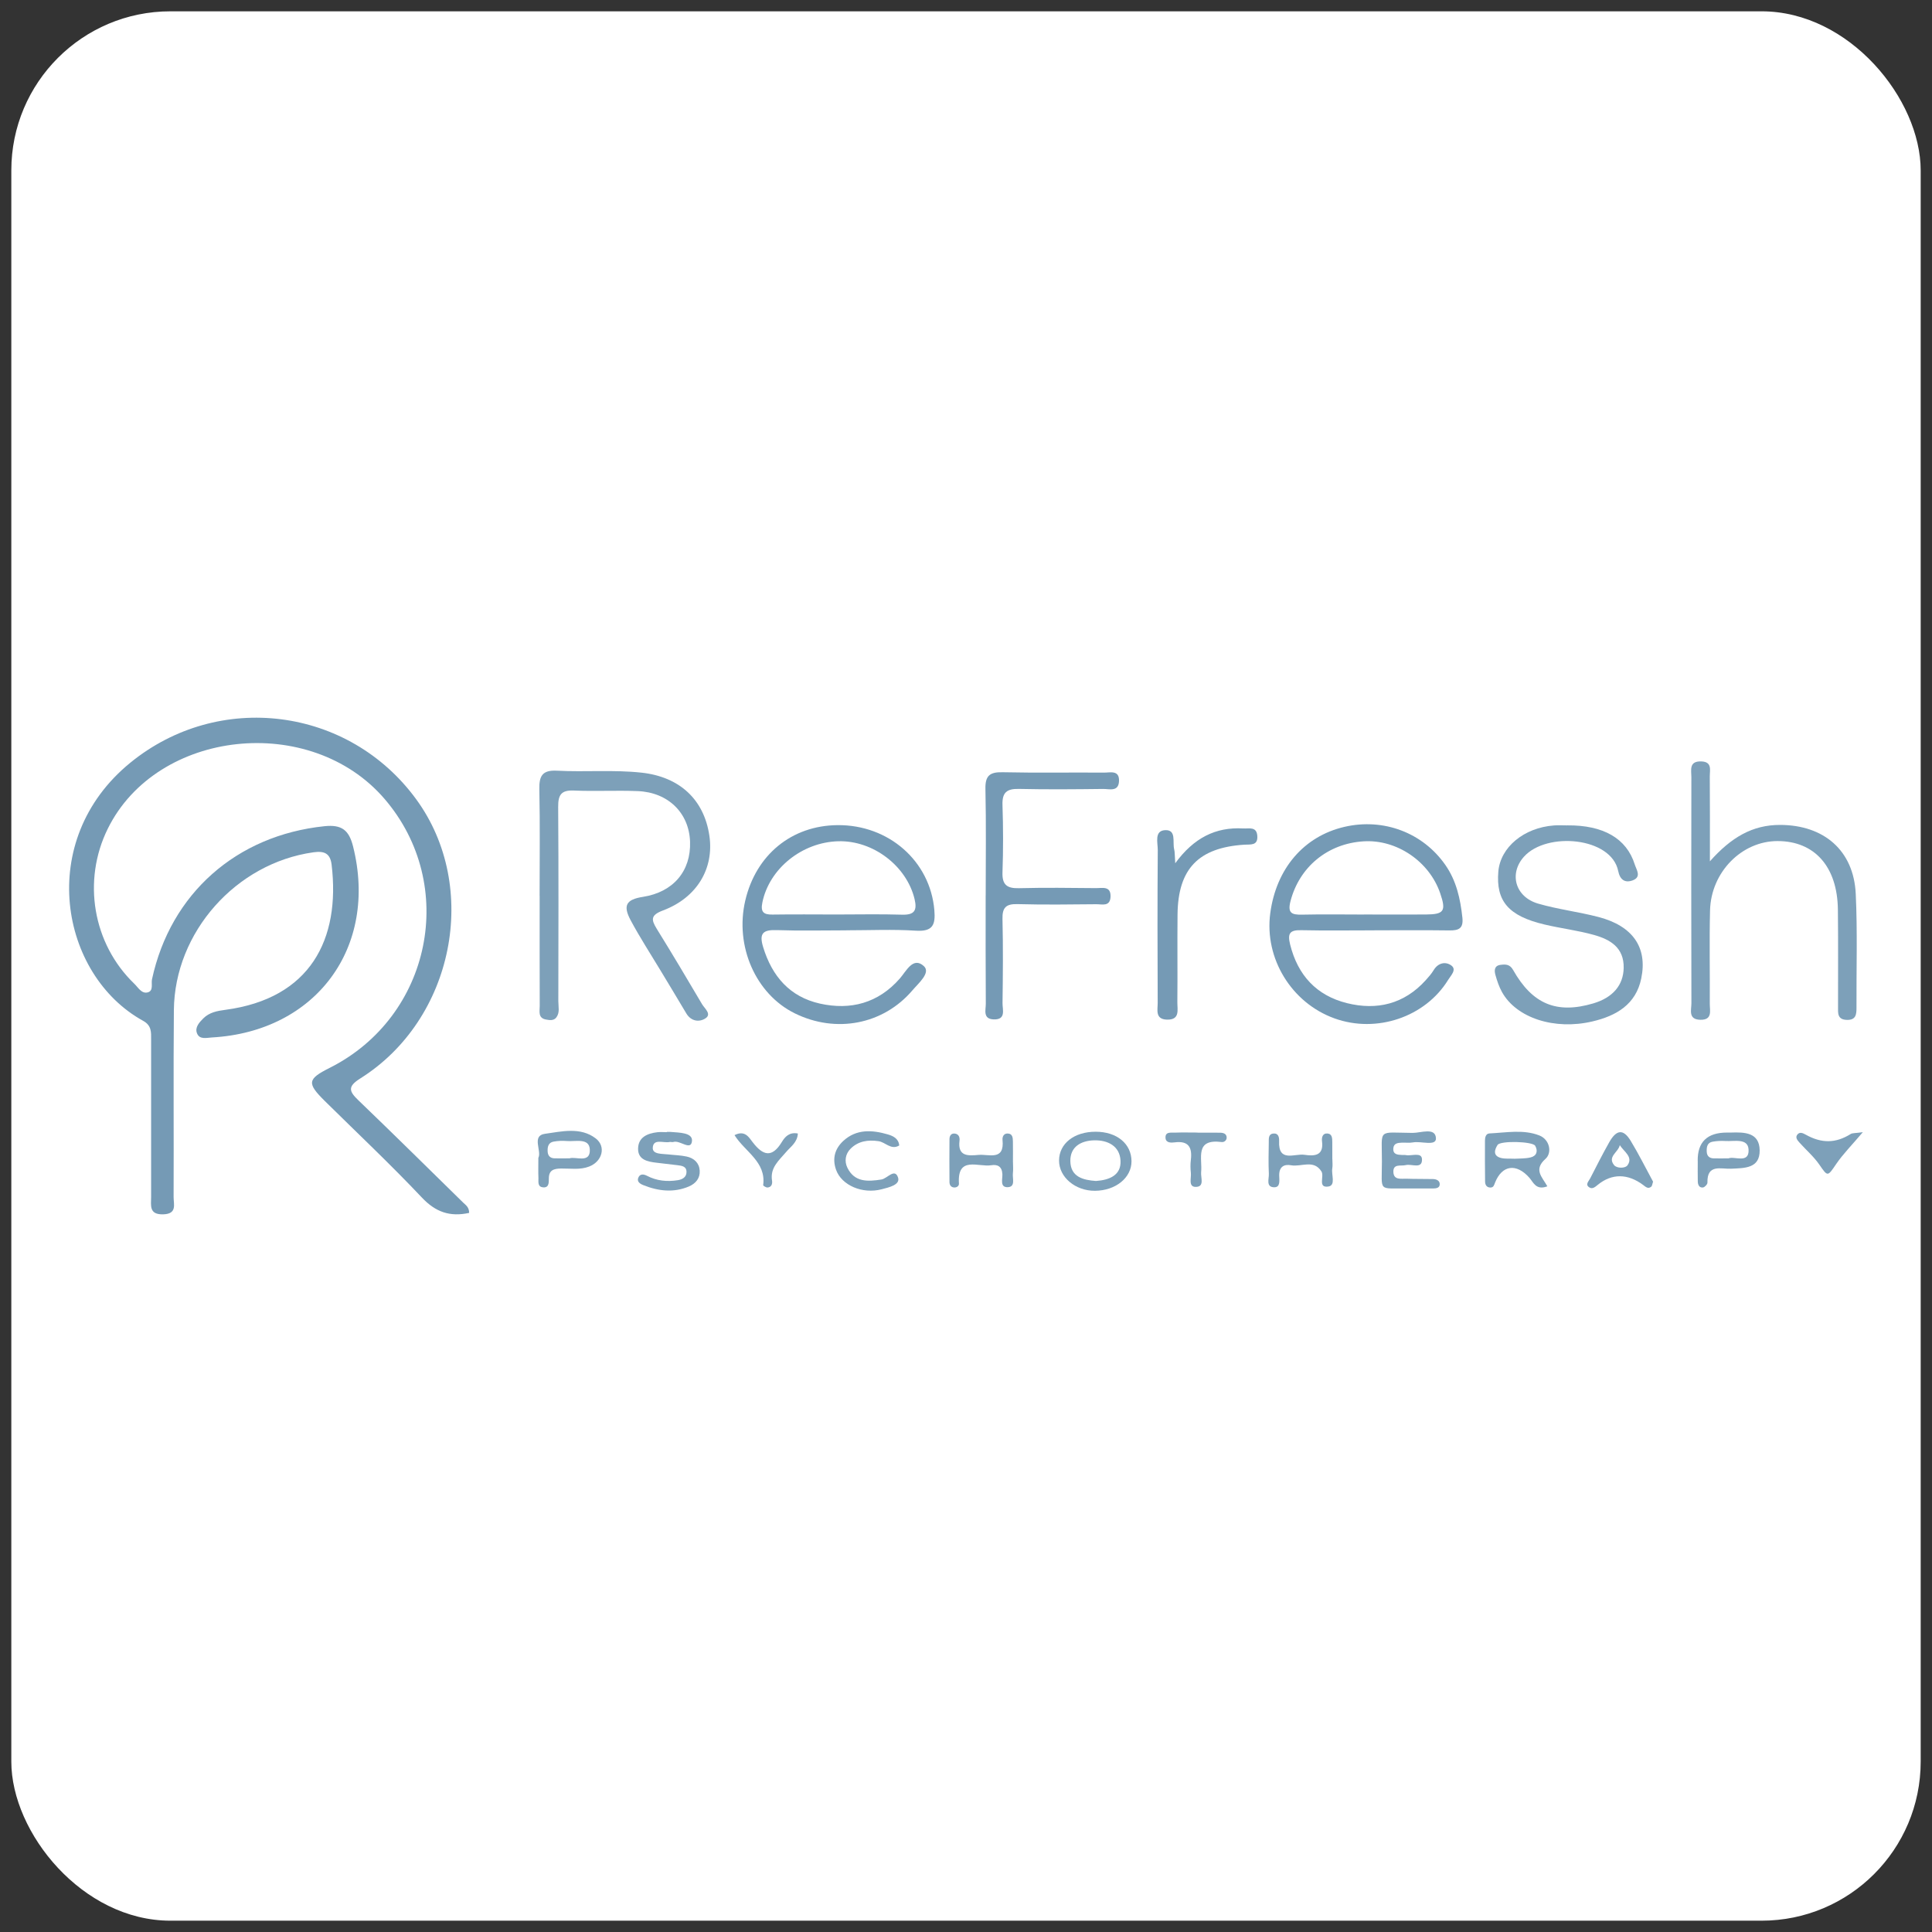 <?xml version="1.0" encoding="UTF-8"?>
<svg id="Layer_1" data-name="Layer 1" xmlns="http://www.w3.org/2000/svg" viewBox="0 0 512 512">
  <rect x="0" y="0" width="512" height="512" fill="#333333" stroke="none"/>
  <defs>
    <style>
      .cls-1 {
        fill: #759ab5;
      }

      .cls-1, .cls-2, .cls-3 {
        stroke-width: 0px;
      }

      .cls-2 {
        fill: #7da0b9;
      }

      .cls-3 {
        fill: #fff;
      }
    </style>
  </defs>
  <rect class="cls-3" x="3" y="3" width="506" height="506" rx="42.15" ry="42.15"/>
  <g>
    <path class="cls-1" d="m124.33,321.43c-5.12,1.11-8.89-.22-12.52-4.06-8.3-8.79-17.12-17.09-25.73-25.59-4.79-4.74-4.63-5.81,1.3-8.79,26.95-13.56,34.08-48.48,14.55-71.25-19.62-22.87-60.33-18.51-73.36,7.86-6.82,13.79-3.98,30.52,7.02,41.1,1.03.99,1.93,2.72,3.56,2.29,1.59-.42.88-2.27,1.13-3.46,4.91-22.74,22.4-38.17,45.72-40.58,4.53-.47,6.48,1,7.57,5.37,6.69,26.67-9.78,49.08-37.44,50.62-1.41.08-3.28.64-3.94-1.15-.57-1.53.59-2.81,1.67-3.89,1.62-1.62,3.69-2,5.89-2.29,22.49-3,30.5-18.69,28.13-38.47-.37-3.06-2.01-3.67-4.83-3.27-20.49,2.88-36.78,21.15-36.97,41.82-.15,16.52,0,33.04-.07,49.56,0,1.91.97,4.44-2.73,4.56-3.86.12-3.23-2.39-3.23-4.63-.01-13.88-.01-27.75,0-41.63,0-1.97.17-3.76-2.12-5.02-22.04-12.14-28.6-47.81-3.42-68.38,23.47-19.17,57.93-14.8,75.8,9.68,16.98,23.25,10.01,58.39-14.86,73.99-3.44,2.16-2.9,3.44-.46,5.78,9.32,8.96,18.51,18.04,27.74,27.09.68.66,1.61,1.21,1.6,2.76Z"/>
    <path class="cls-2" d="m143,237.39c0-9.41.13-18.82-.07-28.22-.08-3.54.8-5.14,4.69-4.93,7.45.4,14.93-.29,22.39.52,10.06,1.1,16.58,7.08,17.99,16.76,1.26,8.64-3.3,16.37-12.28,19.75-3.3,1.24-3.2,2.41-1.66,4.9,4.09,6.6,8.06,13.27,12,19.96.67,1.13,2.58,2.6.94,3.71-1.6,1.09-3.83.9-5.13-1.29-2.27-3.84-4.59-7.65-6.89-11.47-2.64-4.39-5.44-8.69-7.85-13.2-2.12-3.96-1.16-5.51,3.23-6.2,8.04-1.25,12.79-6.82,12.51-14.65-.28-7.59-5.78-13.05-13.86-13.38-5.64-.23-11.3.1-16.93-.15-3.4-.15-4.18,1.2-4.16,4.33.12,17.16.07,34.32.04,51.49,0,1.45.45,3.02-.53,4.31-.69.92-1.83.73-2.77.55-2.14-.4-1.63-2.2-1.63-3.59-.04-9.74-.02-19.47-.02-29.21Z"/>
    <path class="cls-1" d="m364.24,246.55c-6.48,0-12.96.1-19.43-.04-3.05-.07-3.63.9-2.91,3.8,2.03,8.14,6.97,13.51,15.05,15.53,7.95,1.98,15.15.24,20.84-6.03.78-.86,1.56-1.74,2.15-2.72,1.2-1.98,3.18-2.32,4.67-1.23,1.52,1.12-.14,2.67-.83,3.81-6.08,9.88-18.98,14.23-30.11,10.22-11.41-4.1-18.63-15.9-17.04-27.85,1.58-11.88,8.92-20.43,19.68-22.92,10.35-2.39,20.77,1.55,26.73,10.11,2.93,4.2,3.97,8.97,4.51,13.96.3,2.81-.91,3.41-3.38,3.38-6.64-.09-13.29-.03-19.93-.03Zm-2.78-4.2c5.47,0,10.94.03,16.41,0,4.83-.03,5.41-.92,3.8-5.62-2.89-8.46-11.54-14.32-20.31-13.77-9.59.6-17,6.84-19.35,15.8-.84,3.2.27,3.69,3.04,3.63,5.47-.12,10.94-.04,16.41-.03Z"/>
    <path class="cls-1" d="m224.28,246.55c-6.14,0-12.29.15-18.42-.06-3.58-.12-4.76.77-3.62,4.5,2.36,7.74,7.07,13.18,15.03,14.97,8.15,1.82,15.48-.12,21.18-6.63,1.75-2,3.53-5.9,6.38-3.3,1.9,1.74-1.41,4.52-3.01,6.4-7.74,9.1-20.28,11.49-31.19,6.12-10.36-5.1-15.94-17.81-13.13-29.88,2.83-12.14,12.29-19.89,24.43-20,13.63-.13,24.57,9.57,25.68,22.51.33,3.88-.37,5.75-4.9,5.46-6.11-.39-12.27-.1-18.42-.1Zm-2.64-4.2c5.81,0,11.62-.13,17.42.05,3.29.1,4.03-1.13,3.31-4.14-2.11-8.77-10.97-15.56-20.2-15.32-9.67.25-18.31,7.3-20.13,16.2-.52,2.52.26,3.27,2.68,3.23,5.64-.08,11.28-.03,16.92-.02Z"/>
    <path class="cls-2" d="m453.13,228.27c5.65-6.36,11.28-9.68,18.66-9.66,11.58.04,19.45,6.78,20,18.24.48,10.04.15,20.12.2,30.19,0,1.79-.13,3.31-2.57,3.24-2.55-.08-2.32-1.84-2.32-3.49-.01-8.58.06-17.16-.04-25.74-.13-11.38-6.18-18.16-16-18.16-9.47,0-17.62,8.21-17.88,18.37-.21,8.24-.01,16.5-.07,24.75-.01,1.8.79,4.32-2.51,4.24-3.3-.08-2.35-2.64-2.36-4.4-.05-19.97-.05-39.93-.01-59.9,0-1.83-.7-4.27,2.61-4.17,2.98.09,2.26,2.32,2.27,3.98.06,7.04.03,14.08.03,22.5Z"/>
    <path class="cls-2" d="m415.34,218.73c9.58-.09,15.73,3.47,17.89,10.37.45,1.42,1.85,3.29-.53,4.2-2.06.78-3.4-.16-3.86-2.47-1.81-8.99-18.91-10.49-24.94-3.83-4.06,4.48-2.39,10.69,3.72,12.47,5.24,1.52,10.73,2.17,16.01,3.55,9.05,2.37,13.02,8.03,11.32,16.27-1.41,6.88-6.58,9.92-12.98,11.41-9.98,2.34-20.08-.89-23.92-7.78-.79-1.42-1.32-3.02-1.76-4.59-.31-1.13-.3-2.42,1.35-2.63,1.32-.17,2.47-.2,3.34,1.34,5.13,9.09,11.57,11.73,21.23,8.88,5.22-1.54,7.98-4.83,8.08-9.38.12-5.43-3.57-7.57-7.91-8.78-4.3-1.2-8.78-1.73-13.14-2.77-9.47-2.25-12.82-6.18-12.17-14,.54-6.46,6.77-11.65,14.76-12.24,1.16-.09,2.32-.01,3.49-.01Z"/>
    <path class="cls-1" d="m261.22,237.3c0-9.4.14-18.81-.07-28.21-.08-3.52,1.13-4.52,4.56-4.44,8.96.2,17.93.03,26.89.1,1.64.01,4.07-.74,3.95,2.25-.12,2.9-2.53,2.07-4.15,2.08-7.47.09-14.94.16-22.41-.01-3.23-.07-4.43.99-4.32,4.26.2,5.93.21,11.88,0,17.81-.12,3.3,1.14,4.32,4.34,4.24,6.8-.17,13.61-.09,20.42-.02,1.67.02,4.02-.67,3.87,2.34-.13,2.64-2.27,1.91-3.75,1.93-6.97.07-13.95.16-20.92-.03-3.07-.08-4.04.95-3.96,3.97.18,7.42.11,14.85.01,22.27-.02,1.72,1.01,4.44-2.36,4.31-2.92-.11-2.06-2.53-2.07-4.14-.07-9.57-.04-19.14-.04-28.7Z"/>
    <path class="cls-1" d="m311.46,228.76c4.88-6.67,10.65-9.64,18-9.21,1.53.09,3.58-.6,3.74,2,.17,2.64-1.83,2.19-3.42,2.3-12.19.78-17.6,6.4-17.72,18.52-.08,7.75.03,15.49-.05,23.24-.02,1.96.78,4.7-2.76,4.6-3.18-.09-2.44-2.61-2.45-4.41-.06-13.52-.08-27.03.02-40.55.01-1.91-.98-5.12,1.96-5.25,3.04-.14,1.91,3.17,2.38,5.04.2.78.14,1.63.29,3.72Z"/>
    <path class="cls-2" d="m410.06,314.39c-3.01,1.12-3.68-1.04-4.77-2.28-3.43-3.89-7.22-3.39-9.09,1.3-.25.63-.37,1.29-1.2,1.3-1.04,0-1.43-.72-1.44-1.6-.04-3.61-.05-7.23-.03-10.84,0-.82.21-1.85,1.19-1.9,4.42-.21,8.99-1.12,13.21.53,2.79,1.09,3.43,4.6,1.65,6.2-3.24,2.89-.92,4.76.48,7.28Zm-8.47-7.32c1.12-.08,2.65,0,4.06-.35,1.61-.4,1.97-1.71,1.19-3.08-.66-1.16-9.21-1.4-9.97-.22-.82,1.28-1.27,2.89.9,3.45,1.09.28,2.3.14,3.81.21Z"/>
    <path class="cls-2" d="m176.7,299.97c.33,0,.66-.03.99,0,2.26.2,5.92.14,5.69,2.43-.28,2.7-3.21-.36-4.95.24-.29.1-.67-.07-.98,0-1.6.35-4.33-1.02-4.46,1.53-.09,1.79,2.5,1.57,4.09,1.76,1.64.19,3.31.22,4.91.57,1.93.42,3.31,1.68,3.44,3.72.13,2.02-1.06,3.44-2.87,4.21-4.05,1.71-8.09,1.23-12.06-.35-.93-.37-1.9-1-1.24-2.19.47-.84,1.36-.72,2.18-.3,2.59,1.36,5.36,1.63,8.21,1.17,1.21-.19,2.29-.82,2.28-2.19-.01-1.55-1.34-1.64-2.49-1.79-1.8-.23-3.61-.43-5.42-.64-2.41-.28-4.97-.77-4.92-3.75.05-3,2.45-4.03,5.13-4.34.82-.09,1.65-.01,2.48-.01,0-.02,0-.04,0-.06Z"/>
    <path class="cls-2" d="m373.19,314.95c-8.12-.12-6.98,1.19-6.97-7.18.01-8.84-1.3-7.61,8.13-7.54,2.16.02,6.06-1.56,6.19,1.42.09,2.19-3.95.69-6.1,1.1-.96.18-1.99.02-2.99.07-1.02.04-2.09.17-2.2,1.46-.16,1.69,1.12,1.74,2.31,1.8.33.02.68-.04,1,.03,1.5.31,4.2-.88,4.28,1.1.1,2.72-2.75,1.16-4.29,1.55-1.32.33-3.41-.46-3.29,1.88.11,2.17,2.09,1.68,3.48,1.73,2.32.09,4.65.03,6.98.09.86.02,1.78.34,1.82,1.29.05,1.07-.92,1.2-1.77,1.21-1.83.02-3.66,0-6.57,0Z"/>
    <path class="cls-2" d="m290.36,299.92c5.62,0,9.48,3.18,9.5,7.82.02,4.37-4.2,7.79-9.67,7.83-5.21.04-9.55-3.61-9.53-8.03.02-4.49,4.01-7.63,9.71-7.62Zm.08,13.05c3.64-.25,6.7-1.56,6.51-5.37-.19-3.86-3.33-5.49-7-5.4-3.47.09-6.34,1.69-6.3,5.48.05,4.23,3.42,5.06,6.79,5.29Z"/>
    <path class="cls-2" d="m268.45,307.96c0,.99.1,1.99-.02,2.96-.17,1.34.75,3.56-1.29,3.69-2.25.14-1.43-2.16-1.5-3.45-.1-2.04-1.28-2.63-2.94-2.36-3.42.56-9.06-2.58-8.57,4.88.04.66-.66,1.11-1.42,1-.77-.12-1.08-.72-1.09-1.41-.02-3.79-.04-7.58,0-11.37,0-.87.41-1.65,1.5-1.48,1.04.17,1.26,1.09,1.16,1.89-.53,4.24,2.35,3.99,5.06,3.75,2.73-.24,6.9,1.64,6.34-3.94-.09-.86.31-1.74,1.32-1.73,1.36,0,1.41,1.15,1.43,2.13.04,1.81.01,3.63.01,5.44,0,0,.01,0,.02,0Z"/>
    <path class="cls-2" d="m353.09,307.16c0,.82.12,1.67-.02,2.47-.29,1.68.99,4.5-1.03,4.81-2.91.44-1.03-2.7-1.84-3.99-2.05-3.26-5.34-1.15-8.04-1.64-1.9-.35-3.18.42-3.16,2.67,0,1.21.43,3.21-1.36,3.16-2.22-.06-1.32-2.25-1.38-3.54-.14-2.79-.06-5.6-.02-8.4.01-.95-.13-2.18,1.22-2.3,1.37-.13,1.56,1.04,1.52,2.03-.24,5.72,4.11,3.22,6.69,3.6,2.55.37,5.19.36,4.68-3.57-.13-.99.13-2.19,1.46-2.07,1.27.11,1.25,1.33,1.26,2.32.02,1.48,0,2.97.01,4.45Z"/>
    <path class="cls-2" d="m438.08,313.16c-.19.52-.21,1.1-.51,1.34-.82.66-1.44.04-2.12-.47-4.07-3.05-8.3-3.09-12.02-.04-.69.57-1.39,1.16-2.14.74-1.34-.75-.27-1.67.12-2.44,1.65-3.21,3.28-6.44,5.06-9.59,1.92-3.4,3.74-3.56,5.68-.37,2.13,3.5,3.95,7.19,5.93,10.82Zm-8.82-9.68c-.38,1.89-3.35,3.02-1.5,5.3.71.87,2.95.91,3.57,0,1.51-2.2-.92-3.52-2.07-5.31Z"/>
    <path class="cls-2" d="m449.91,307.7q-.13-7.57,7.78-7.56c.33,0,.66.01.99,0,3.64-.13,7.59-.05,7.65,4.71.06,4.83-4.02,4.7-7.57,4.87-2.67.13-6.41-1.34-6.27,3.69.01.44-.71,1.21-1.17,1.28-1.01.14-1.37-.72-1.39-1.59-.04-1.8-.01-3.6-.01-5.41Zm8.15-.72c1.59-.65,5.49,1.5,5.33-2.29-.13-3.15-3.79-2.17-6.11-2.31-1.13-.07-2.3-.02-3.42.18-1.43.25-1.61,1.41-1.56,2.63.05,1.19.72,1.76,1.86,1.79,1.15.03,2.29,0,3.89,0Z"/>
    <path class="cls-2" d="m238.31,303.56c-2.18,1.31-3.65-.88-5.5-1.14-2.79-.4-5.33-.03-7.37,1.97-1.44,1.42-1.7,3.39-.87,5.08,1.9,3.87,5.4,3.68,9.01,3.11,1.54-.24,3.55-3.11,4.41-.53.65,1.95-2.43,2.62-4.31,3.11-5.15,1.36-10.67-1.06-12.12-5.17-1.06-3.01-.28-5.62,1.96-7.67,3.45-3.15,7.6-2.9,11.73-1.7,1.36.4,2.87,1.04,3.06,2.94Z"/>
    <path class="cls-2" d="m142.68,306.82c.91-1.83-1.86-5.86,1.73-6.35,4.39-.6,9.39-1.89,13.46,1.22,2.82,2.16,1.74,6.12-1.75,7.46-2.4.93-4.93.49-7.41.52-1.89.03-3.27.37-3.26,2.67,0,1.09.05,2.59-1.72,2.29-1.31-.22-1-1.52-1.04-2.44-.07-1.65-.02-3.3-.02-5.37Zm8.22.16c1.63-.59,5.53,1.44,5.41-2.3-.11-3.23-3.82-2.09-6.12-2.3-1.13-.1-2.31-.04-3.44.15-1.43.24-1.68,1.37-1.62,2.61.06,1.16.67,1.8,1.84,1.83,1.15.03,2.31,0,3.92,0Z"/>
    <path class="cls-2" d="m317.36,300.17c1.99,0,3.99-.02,5.98.01.86.01,1.73.26,1.74,1.3,0,.71-.63,1.26-1.33,1.17-7.24-.92-5.06,4.34-5.44,8.01-.14,1.42,1.01,3.93-1.5,3.88-1.94-.04-1.07-2.38-1.22-3.73-.13-1.14-.14-2.32,0-3.46.39-3.27-.61-5.09-4.3-4.61-.93.12-2.29.16-2.41-1.11-.16-1.8,1.45-1.42,2.5-1.47,1.99-.08,3.99-.02,5.98-.02v.03Z"/>
    <path class="cls-2" d="m493.68,300.03c-2.94,3.47-5.26,5.79-7.08,8.46-2.28,3.36-2.23,3.38-4.45.16-1.48-2.14-3.52-3.9-5.28-5.86-.53-.6-1.19-1.34-.54-2.13.64-.78,1.48-.37,2.23.05,4.24,2.36,7.95,2.27,11.88-.18.48-.3,1.2-.2,3.23-.49Z"/>
    <path class="cls-2" d="m194.66,300.82c2.75-1.39,3.81.58,4.8,1.87,2.72,3.55,5.11,4.27,7.74-.06.81-1.33,1.95-2.68,4.24-2.24-.12,2.35-1.92,3.5-3.09,4.88-1.92,2.27-4.32,4.17-3.75,7.64.13.8-.13,1.73-1.21,1.79-.39.02-1.17-.46-1.14-.63.83-6.19-4.89-8.89-7.59-13.24Z"/>
  </g>
</svg>